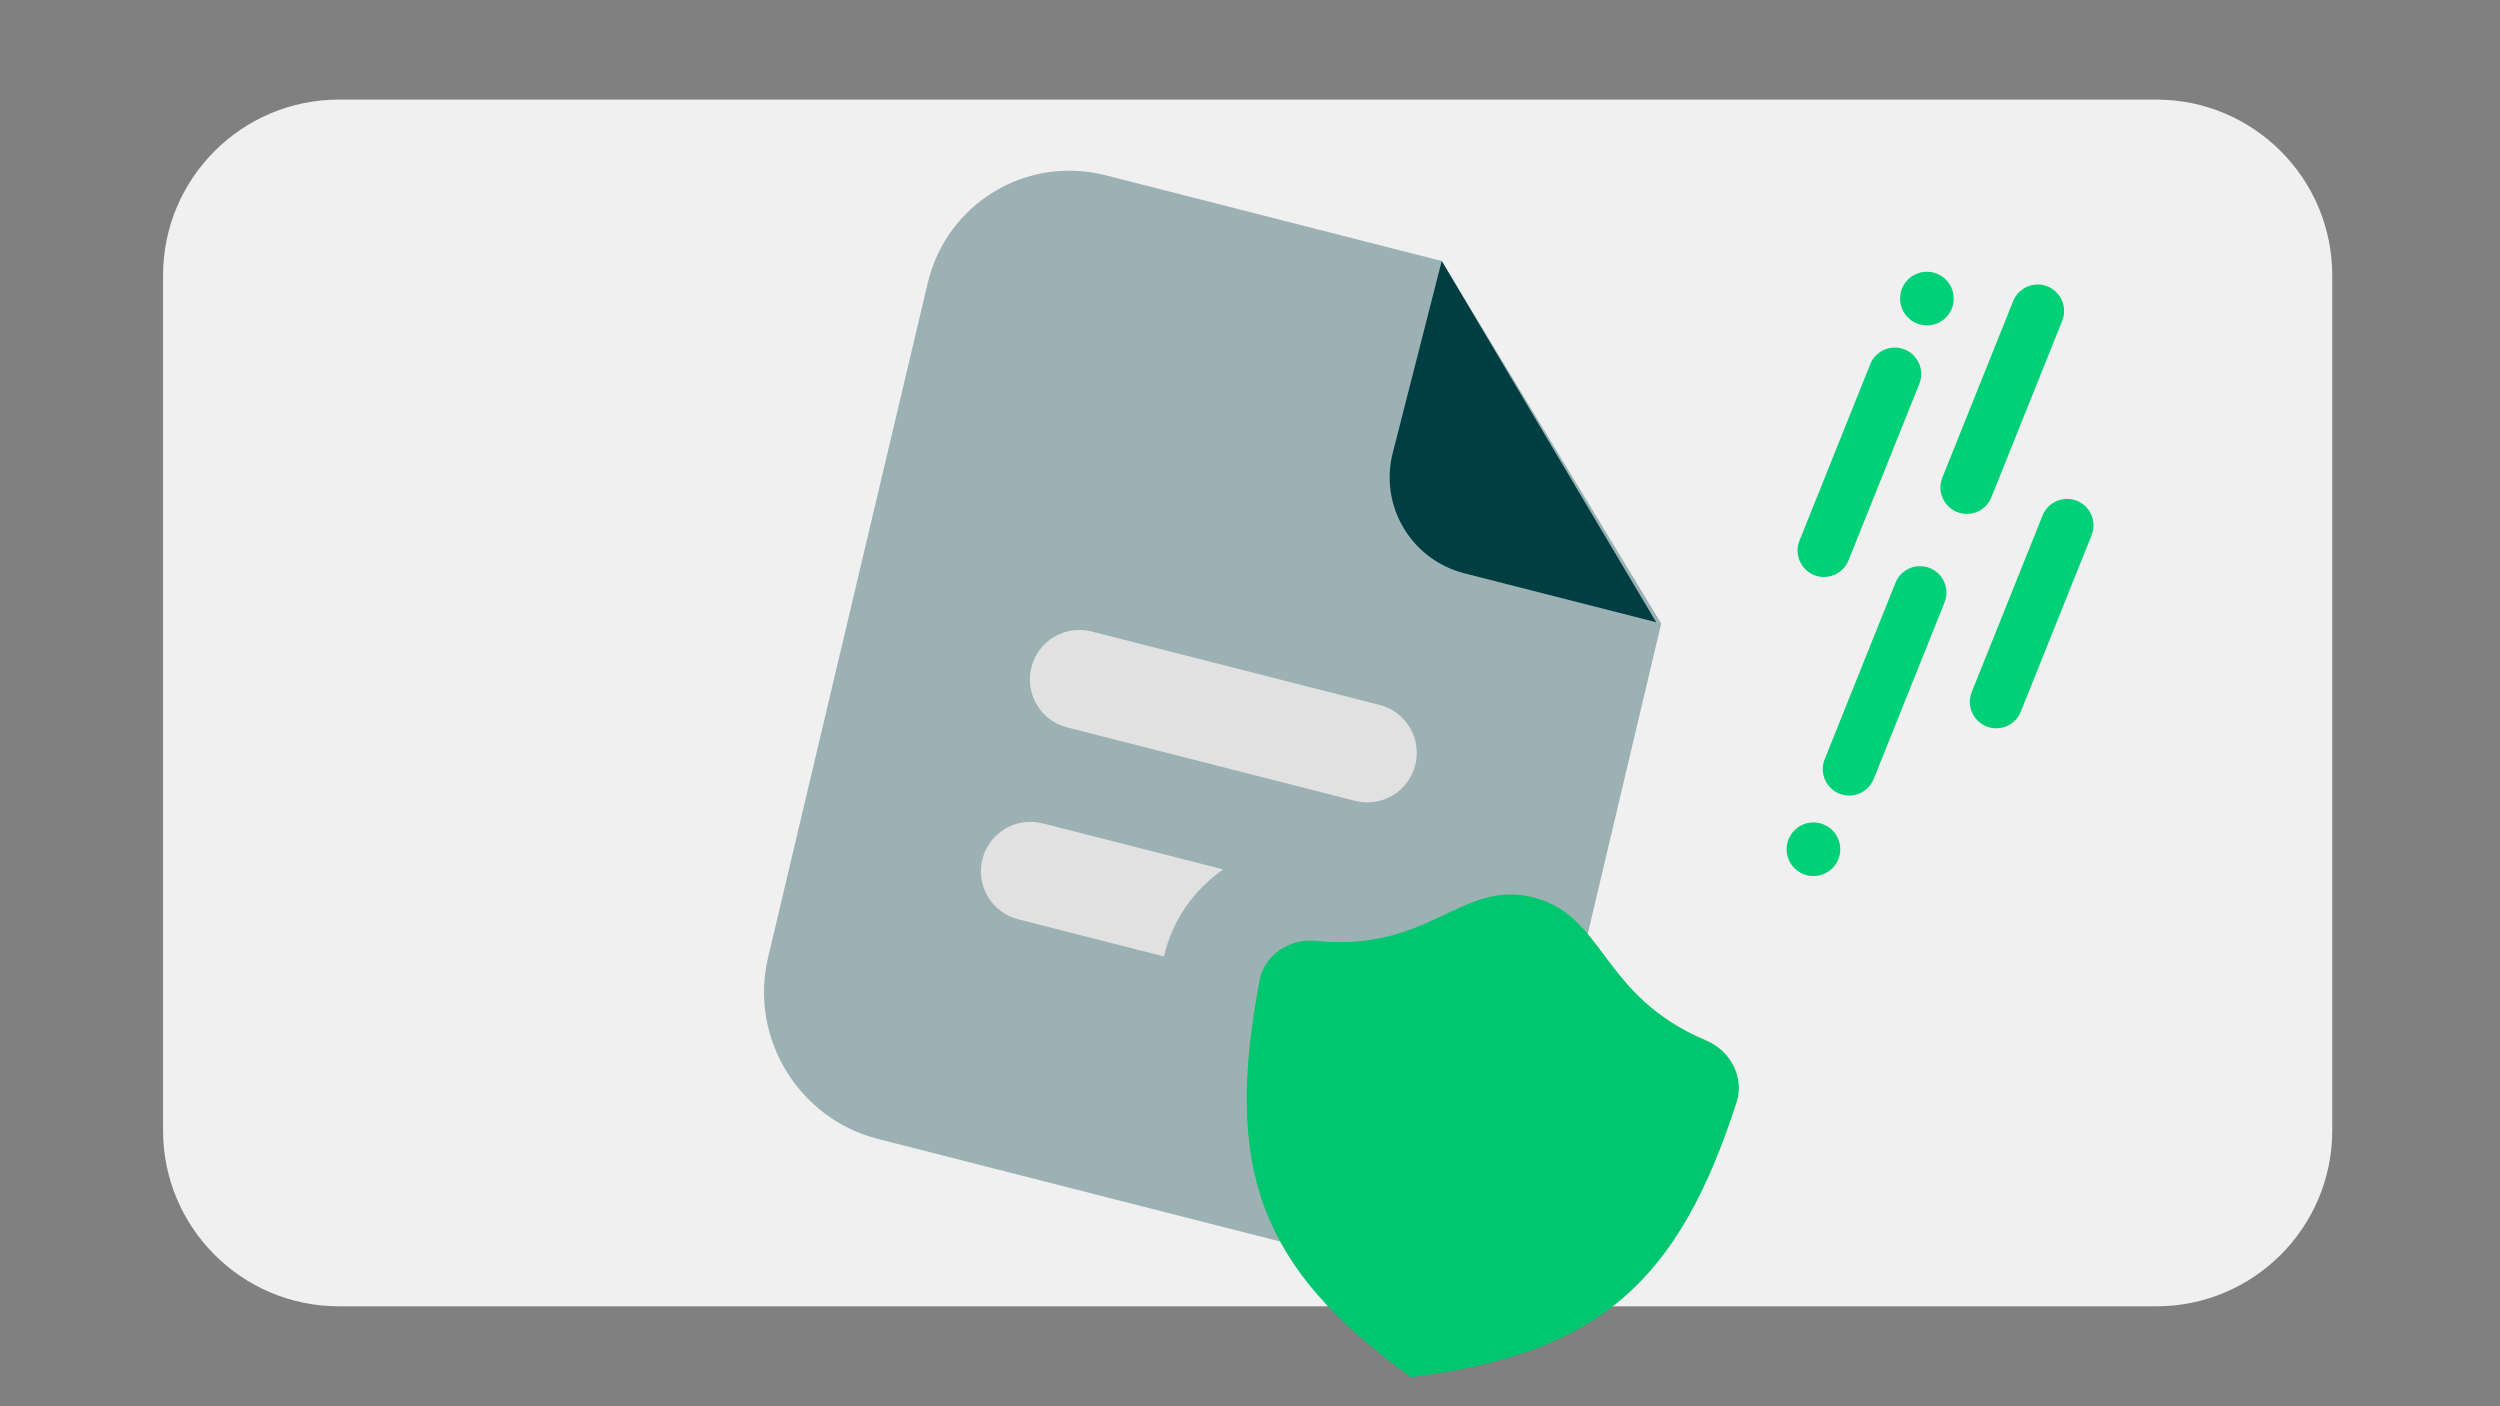 <?xml version="1.0" encoding="UTF-8" standalone="no"?>
<!DOCTYPE svg PUBLIC "-//W3C//DTD SVG 1.1//EN" "http://www.w3.org/Graphics/SVG/1.1/DTD/svg11.dtd">
<svg width="100%" height="100%" viewBox="0 0 1920 1080" version="1.1" xmlns="http://www.w3.org/2000/svg" xmlns:xlink="http://www.w3.org/1999/xlink" xml:space="preserve" xmlns:serif="http://www.serif.com/" style="fill-rule:evenodd;clip-rule:evenodd;stroke-linejoin:round;stroke-miterlimit:2;">
    <rect x="0" y="0" width="1920" height="1080" fill="#808080" stroke="none"/>
    <g transform="matrix(1,0,0,1,-9028.19,-11.289)">
        <g id="WEBSITE_Content2" transform="matrix(0.459,0,0,0.709,5787.43,82.528)">
            <rect x="7059.38" y="-100.426" width="4182.36" height="1522.49" style="fill:none;"/>
            <g transform="matrix(2.178,0,0,1.41,-8322.56,-94.009)">
                <path d="M8854.62,206.99L8854.62,863.907C8854.62,938.447 8794.11,998.964 8719.57,998.964L7323.25,998.964C7248.71,998.964 7188.19,938.447 7188.19,863.907L7188.19,206.99C7188.19,132.45 7248.71,71.933 7323.25,71.933L8719.57,71.933C8794.11,71.933 8854.62,132.45 8854.62,206.99Z" style="fill:rgb(240,240,240);"/>
            </g>
            <g transform="matrix(40.142,6.629,-10.243,25.978,9107.37,675.287)">
                <g transform="matrix(1,0,0,1,-24,-24)">
                    <g transform="matrix(2,0,0.035,2,-0.07,0)">
                        <path d="M14,2L7,2C5.343,2 4,3.343 4,5L4,19C4,20.657 5.343,22 7,22L17,22C18.657,22 20,20.657 20,19L20,8L14,2Z" style="fill:rgb(0,62,67);fill-opacity:0.35;fill-rule:nonzero;"/>
                    </g>
                    <g transform="matrix(2,0,0,2,0,0)">
                        <path d="M14,6L14,2L20,8L16,8C14.895,8 14,7.105 14,6Z" style="fill:rgb(0,62,67);fill-rule:nonzero;"/>
                    </g>
                    <g transform="matrix(2,0,0,2,0,0)">
                        <path d="M15,13L9,13C8.447,13 8,12.552 8,12C8,11.448 8.447,11 9,11L15,11C15.553,11 16,11.448 16,12C16,12.552 15.553,13 15,13Z" style="fill:rgb(225,225,225);fill-rule:nonzero;"/>
                    </g>
                    <g transform="matrix(2,0,0,2,0,0)">
                        <path d="M23.971,16.987C24.002,16.482 23.612,16.019 23.063,15.936C20.78,15.595 20.473,14 18.973,14C17.473,14 17.22,15.595 14.937,15.936C14.388,16.018 13.998,16.481 14.029,16.987C14.264,20.802 15.417,22.614 18.973,24C22.53,22.615 23.736,20.802 23.971,16.987Z" style="fill:rgb(0,198,111);fill-rule:nonzero;"/>
                    </g>
                    <g transform="matrix(2,0,0,2,0,0)">
                        <path d="M9,15C8.447,15 8,15.448 8,16C8,16.552 8.447,17 9,17L12.037,17C12.02,16.251 12.291,15.547 12.763,15L9,15Z" style="fill:rgb(225,225,225);fill-rule:nonzero;"/>
                    </g>
                </g>
            </g>
            <g transform="matrix(1.345,0,0,0.871,10306.6,521.205)">
                <g transform="matrix(1,0,0,1,-260,-430)">
                    <g transform="matrix(2,0,0,2,0,0)">
                        <path d="M51.67,215.71C60.09,219.09 69.66,215 73.04,206.58L117.1,96.8C120.48,88.38 116.39,78.81 107.97,75.43C99.55,72.05 89.98,76.14 86.6,84.56L42.54,194.34C39.16,202.76 43.25,212.33 51.67,215.71Z" style="fill:rgb(0,208,119);fill-rule:nonzero;"/>
                    </g>
                    <g transform="matrix(2,0,0,2,0,0)">
                        <path d="M161.91,167.37L205.97,57.59C209.35,49.17 205.26,39.6 196.84,36.22C188.42,32.84 178.85,36.93 175.47,45.35L131.41,155.13C128.03,163.55 132.12,173.12 140.54,176.5C148.96,179.88 158.53,175.79 161.91,167.37Z" style="fill:rgb(0,208,119);fill-rule:nonzero;"/>
                    </g>
                    <g transform="matrix(2,0,0,2,0,0)">
                        <path d="M123.65,211.35C115.23,207.97 105.66,212.06 102.28,220.48L58.22,330.26C54.84,338.68 58.93,348.25 67.35,351.63C75.77,355.01 85.34,350.92 88.72,342.5L132.78,232.72C136.16,224.3 132.07,214.73 123.65,211.35Z" style="fill:rgb(0,208,119);fill-rule:nonzero;"/>
                    </g>
                    <g transform="matrix(2,0,0,2,0,0)">
                        <path d="M215.13,169.53C206.71,166.15 197.14,170.24 193.76,178.66L149.7,288.44C146.32,296.86 150.41,306.43 158.83,309.81C167.25,313.19 176.82,309.1 180.2,300.68L224.26,190.9C227.64,182.48 223.55,172.91 215.13,169.53Z" style="fill:rgb(0,208,119);fill-rule:nonzero;"/>
                    </g>
                    <g transform="matrix(2,0,0,2,0,0)">
                        <path d="M115.6,59.27C124.15,62.7 133.86,58.55 137.29,50C140.72,41.45 136.57,31.74 128.02,28.31C119.47,24.88 109.76,29.03 106.33,37.58C102.9,46.13 107.05,55.84 115.6,59.27Z" style="fill:rgb(0,208,119);fill-rule:nonzero;"/>
                    </g>
                    <g transform="matrix(2,0,0,2,0,0)">
                        <path d="M57.45,370.73C48.9,367.3 39.19,371.45 35.76,380C32.33,388.55 36.48,398.26 45.03,401.69C53.58,405.12 63.29,400.97 66.72,392.42C70.15,383.87 66,374.16 57.45,370.73Z" style="fill:rgb(0,208,119);fill-rule:nonzero;"/>
                    </g>
                </g>
            </g>
        </g>
    </g>
</svg>
